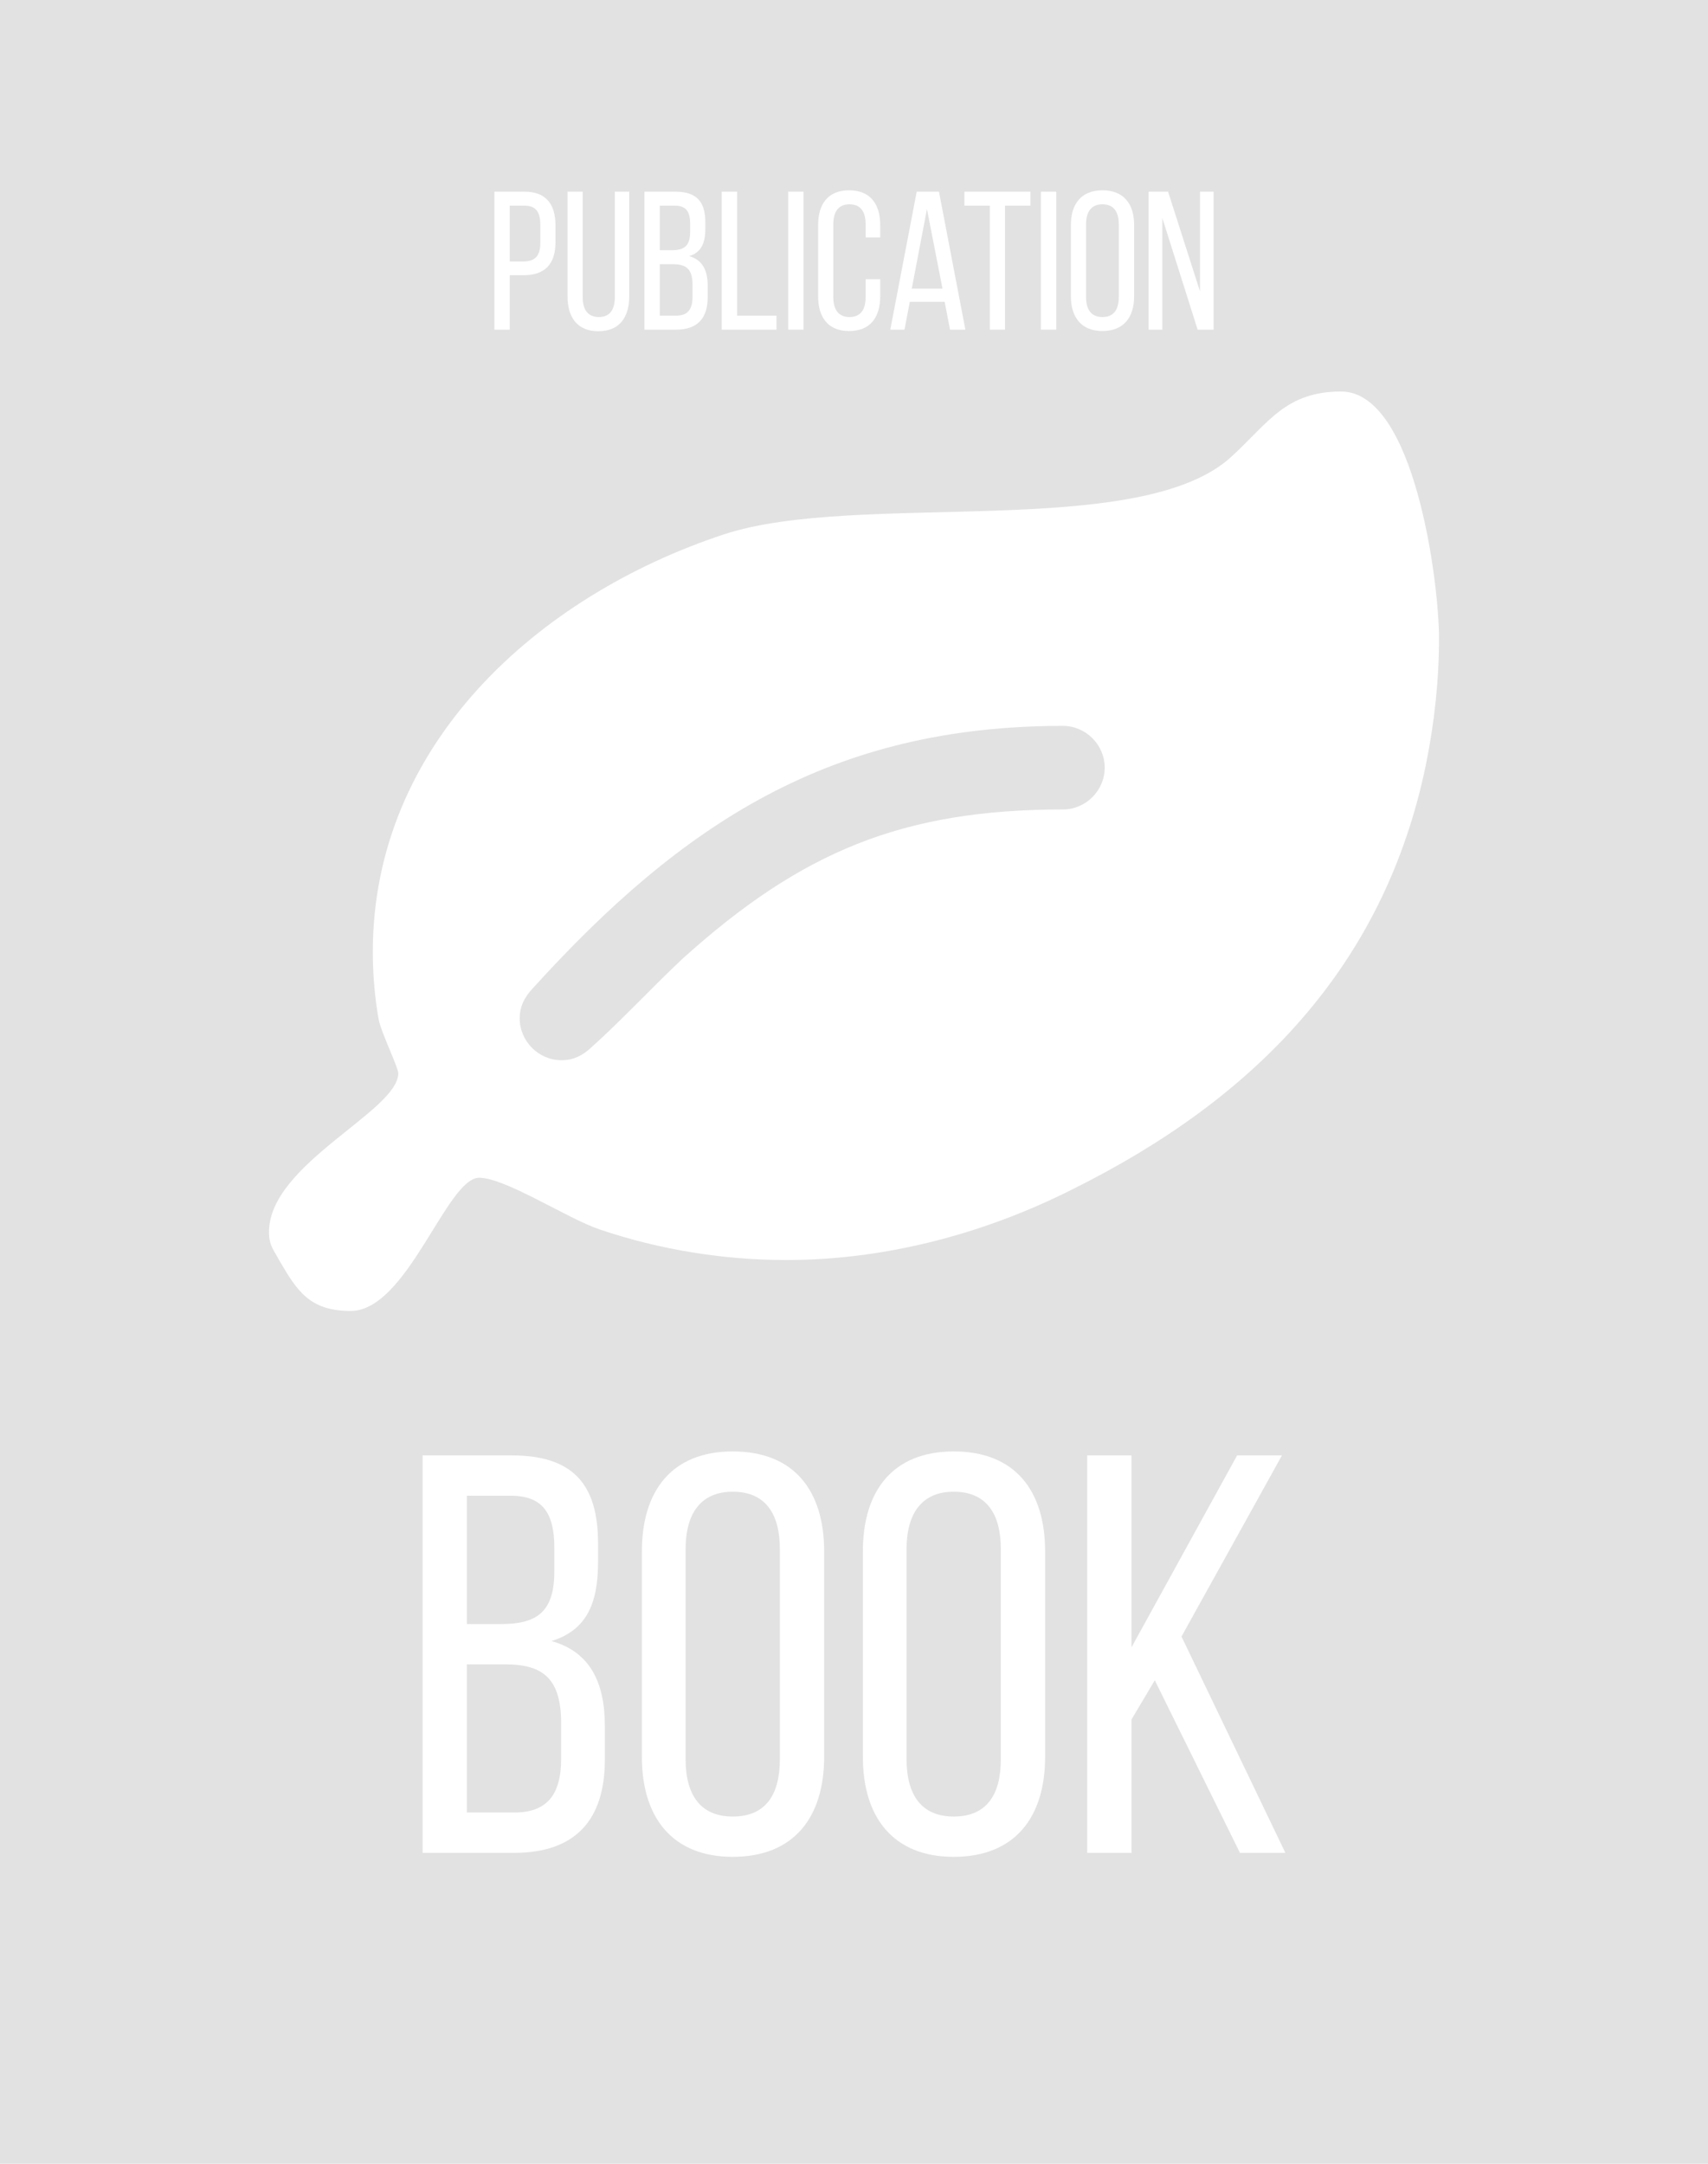 <?xml version="1.0" encoding="utf-8"?>
<!-- Generator: Adobe Illustrator 12.0.0, SVG Export Plug-In . SVG Version: 6.00 Build 51448)  -->
<!DOCTYPE svg PUBLIC "-//W3C//DTD SVG 1.1//EN" "http://www.w3.org/Graphics/SVG/1.1/DTD/svg11.dtd">
<svg  version="1.1" id="Layer_1" xmlns="http://www.w3.org/2000/svg" xmlns:xlink="http://www.w3.org/1999/xlink" width="300" height="380" viewBox="0 0 300 380"
	 overflow="visible" enable-background="new 0 0 300 380" xml:space="preserve">
<rect fill="#E2E2E2" width="300" height="380"/>
<g>
	<path fill="#FFFFFF" d="M250.461,134.245c-7.34,35.666-30.275,58.831-62.156,74.657c-15.482,7.797-32.801,12.386-50.231,12.386
		c-11.009,0-22.362-1.835-32.798-5.392c-5.505-1.834-16.515-9.061-21.102-9.061c-5.733,0-12.615,23.396-22.591,23.396
		c-7.225,0-9.404-3.557-12.5-8.83c-1.033-1.95-1.835-2.639-1.835-5.047c0-11.928,22.707-21.217,22.707-27.869
		c0-1.031-2.981-7.109-3.44-9.404c-0.689-3.898-1.033-7.912-1.033-11.926c0-36.469,29.014-62.501,61.583-73.281
		c23.511-7.798,73.511,1.262,89.452-13.876c6.307-5.848,9.403-11.239,19.036-11.239c12.958,0,17.202,33.602,17.202,43.349
		C252.754,119.451,251.951,126.906,250.461,134.245z M186.698,127.479c-40.597,0-66.744,16.973-93.235,46.217
		c-1.376,1.49-2.179,3.096-2.179,5.16c0,4.014,3.326,7.339,7.339,7.339c2.064,0,3.67-0.803,5.16-2.179
		c5.621-5.045,10.666-10.551,16.171-15.711c20.757-18.692,38.532-26.147,66.744-26.147c4.014,0,7.339-3.326,7.339-7.34
		C194.037,130.804,190.712,127.479,186.698,127.479z"/>
</g>
<g>
	<path fill="#FFFFFF" d="M92.134,33.664c3.806,0,5.434,2.249,5.434,5.919v2.908c0,3.841-1.799,5.848-5.642,5.848h-2.389v9.554
		h-2.698V33.664H92.134z M91.925,45.918c2.008,0,2.978-0.936,2.978-3.255v-3.219c0-2.215-0.796-3.322-2.769-3.322h-2.597v9.796
		H91.925z"/>
	<path fill="#FFFFFF" d="M102.35,52.183c0,2.179,0.865,3.494,2.838,3.494c1.939,0,2.804-1.315,2.804-3.494V33.664h2.527v18.378
		c0,3.669-1.697,6.127-5.434,6.127c-3.705,0-5.4-2.458-5.4-6.127V33.664h2.665V52.183z"/>
	<path fill="#FFFFFF" d="M118.625,33.664c3.772,0,5.26,1.801,5.26,5.366v1.141c0,2.562-0.726,4.154-2.838,4.812
		c2.354,0.656,3.254,2.527,3.254,5.19v2.044c0,3.633-1.766,5.676-5.538,5.676h-5.572V33.664H118.625z M117.967,43.944
		c2.146,0,3.253-0.693,3.253-3.218v-1.421c0-2.145-0.727-3.184-2.665-3.184h-2.666v7.822L117.967,43.944L117.967,43.944z
		 M118.763,55.435c1.973,0,2.873-1.037,2.873-3.289v-2.145c0-2.699-1.074-3.599-3.392-3.599h-2.354v9.032L118.763,55.435
		L118.763,55.435z"/>
	<path fill="#FFFFFF" d="M126.767,57.893V33.664h2.698v21.771h6.923v2.458H126.767z"/>
	<path fill="#FFFFFF" d="M141.136,33.664v24.229h-2.698V33.664H141.136z"/>
	<path fill="#FFFFFF" d="M154.602,39.515v2.179h-2.561v-2.317c0-2.181-0.865-3.497-2.838-3.497c-1.938,0-2.839,1.316-2.839,3.497
		v12.807c0,2.179,0.9,3.494,2.839,3.494c1.973,0,2.838-1.315,2.838-3.494v-3.15h2.561v3.01c0,3.669-1.729,6.093-5.469,6.093
		c-3.703,0-5.434-2.424-5.434-6.093V39.515c0-3.67,1.73-6.093,5.434-6.093C152.871,33.422,154.602,35.845,154.602,39.515z"/>
	<path fill="#FFFFFF" d="M159.801,53.011l-0.934,4.882h-2.492l4.639-24.229h3.91l4.639,24.229h-2.701l-0.936-4.882H159.801z
		 M160.148,50.691h5.396l-2.731-13.981L160.148,50.691z"/>
	<path fill="#FFFFFF" d="M173.859,57.893V36.122h-4.463v-2.458h11.594v2.458h-4.465v21.771H173.859z"/>
	<path fill="#FFFFFF" d="M185.529,33.664v24.229h-2.701V33.664H185.529z"/>
	<path fill="#FFFFFF" d="M188.094,39.515c0-3.703,1.836-6.093,5.539-6.093c3.738,0,5.572,2.39,5.572,6.093v12.527
		c0,3.669-1.834,6.093-5.572,6.093c-3.703,0-5.539-2.424-5.539-6.093V39.515z M190.76,52.183c0,2.215,0.936,3.494,2.873,3.494
		c1.975,0,2.873-1.279,2.873-3.494V39.376c0-2.181-0.898-3.497-2.873-3.497c-1.938,0-2.873,1.316-2.873,3.497V52.183z"/>
	<path fill="#FFFFFF" d="M204.162,57.893h-2.424V33.664h3.428l5.607,17.513V33.664h2.389v24.229h-2.805l-6.195-19.59V57.893
		L204.162,57.893z"/>
</g>
<g>
	<path fill="#FFFFFF" d="M89.89,255.596c10.867,0,15.154,5.19,15.154,15.461v3.285c0,7.385-2.095,11.969-8.177,13.863
		c6.78,1.891,9.373,7.279,9.373,14.953v5.888c0,10.468-5.085,16.354-15.953,16.354H74.229v-69.805H89.89L89.89,255.596z
		 M87.991,285.215c6.185,0,9.376-1.998,9.376-9.271v-4.092c0-6.179-2.095-9.175-7.678-9.175h-7.682v22.538H87.991L87.991,285.215z
		 M90.287,318.316c5.684,0,8.276-2.983,8.276-9.475v-6.178c0-7.778-3.093-10.368-9.771-10.368h-6.785v26.021H90.287L90.287,318.316z
		"/>
	<path fill="#FFFFFF" d="M112.744,272.451c0-10.667,5.288-17.553,15.956-17.553c10.771,0,16.058,6.886,16.058,17.553v36.093
		c0,10.571-5.286,17.552-16.058,17.552c-10.668,0-15.956-6.979-15.956-17.552V272.451z M120.422,308.947
		c0,6.386,2.695,10.072,8.278,10.072c5.684,0,8.277-3.688,8.277-10.072v-36.895c0-6.285-2.594-10.078-8.277-10.078
		c-5.583,0-8.278,3.793-8.278,10.078V308.947L120.422,308.947z"/>
	<path fill="#FFFFFF" d="M151.557,272.451c0-10.667,5.286-17.553,15.955-17.553c10.771,0,16.057,6.886,16.057,17.553v36.093
		c0,10.571-5.284,17.552-16.057,17.552c-10.669,0-15.955-6.979-15.955-17.552V272.451z M159.234,308.947
		c0,6.386,2.695,10.072,8.277,10.072c5.684,0,8.278-3.688,8.278-10.072v-36.895c0-6.285-2.595-10.078-8.278-10.078
		c-5.582,0-8.277,3.793-8.277,10.078V308.947z"/>
	<path fill="#FFFFFF" d="M202.833,295.09l-4.089,6.879V325.4h-7.778v-69.805h7.778v33.705l18.549-33.705h7.877l-17.646,31.812
		l18.248,37.991h-7.979L202.833,295.09z"/>
</g>
</svg>
